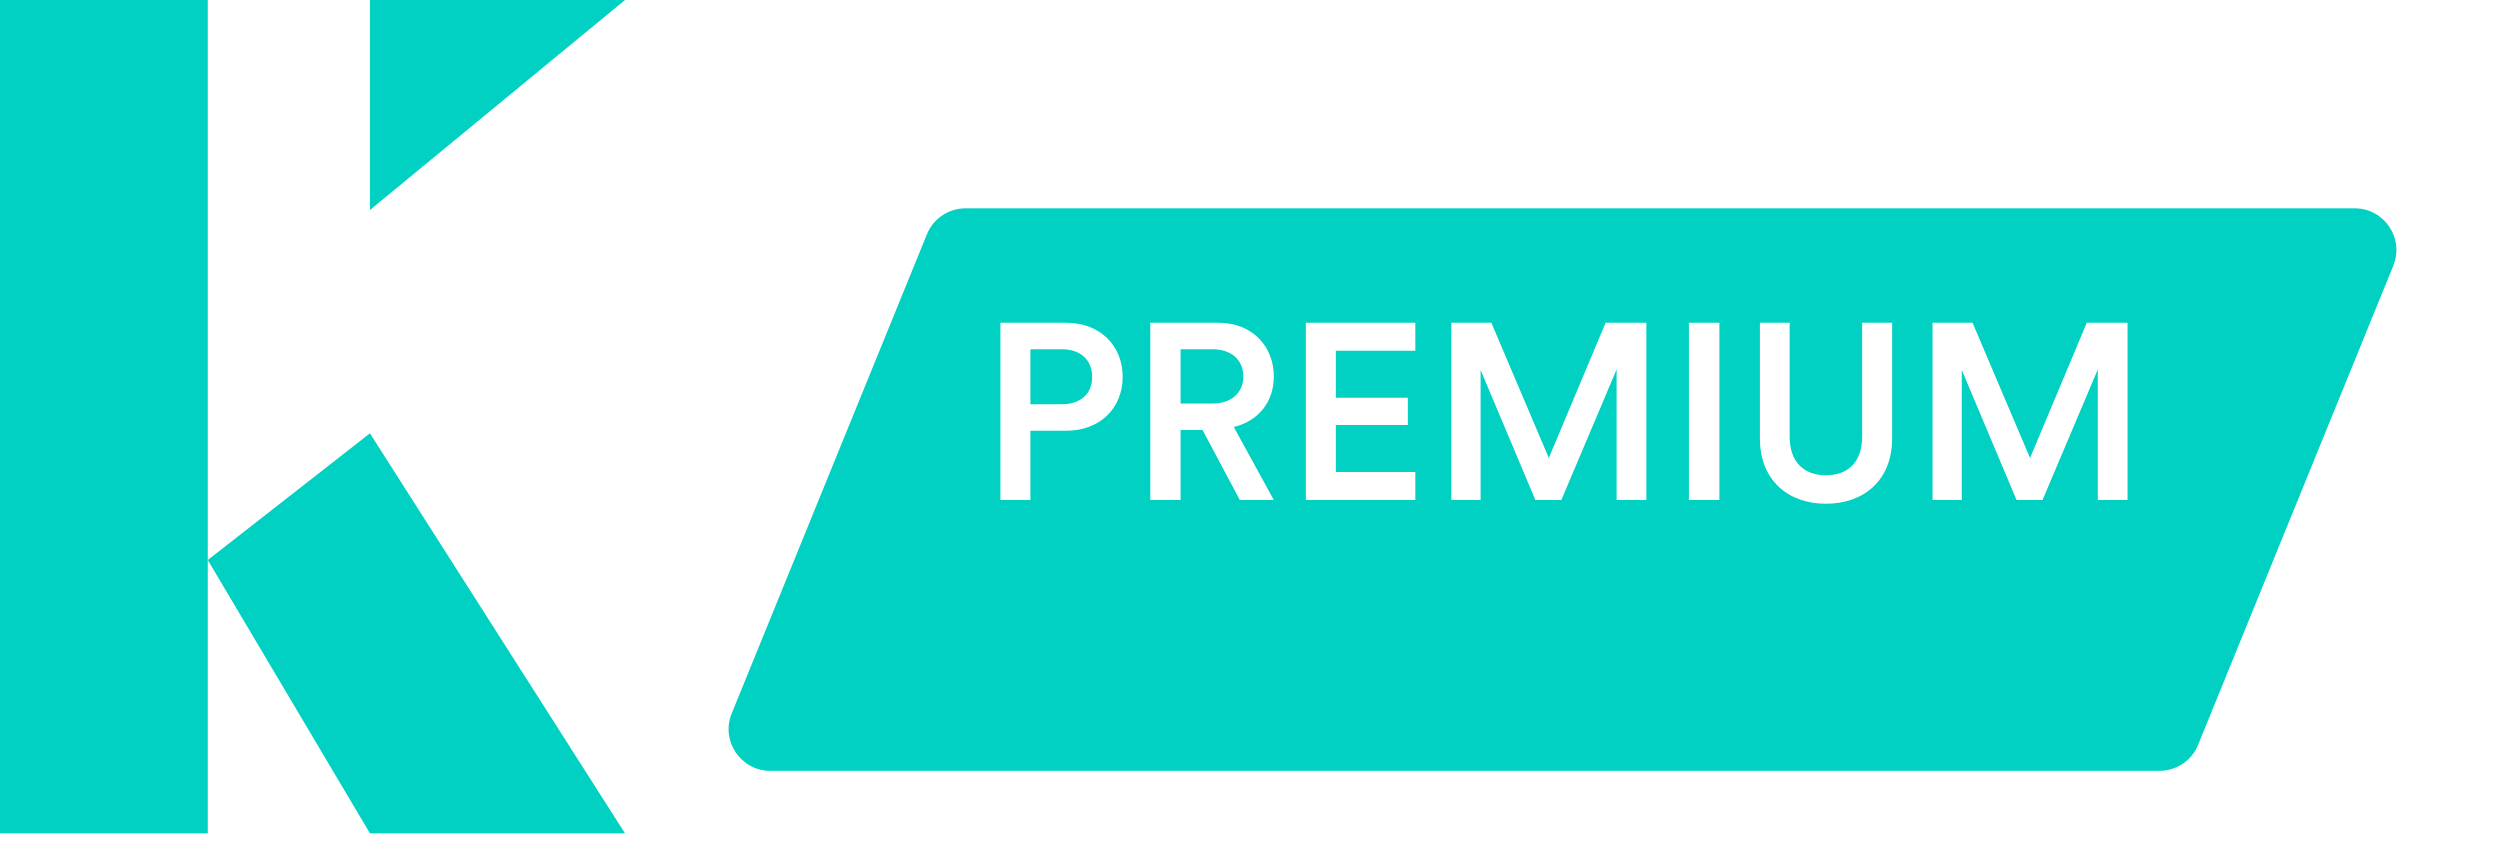 
<svg width="120" height="41" viewBox="0 0 120 41" fill="none" xmlns="http://www.w3.org/2000/svg">
<path d="M0 0H9.973V26.88L17.757 20.8L30 40H17.757L9.973 26.88V40H0V0Z" fill="#00D1C2"/>
<path d="M17.757 10.08V0H30L17.757 10.08Z" fill="#00D1C2"/>
<g filter="url(#filter0_d_2568_1261)">
<path d="M44.493 7.245C44.799 6.492 45.532 6 46.345 6H113.026C114.446 6 115.414 7.439 114.878 8.755L105.507 31.755C105.201 32.508 104.468 33 103.655 33H36.974C35.554 33 34.586 31.561 35.122 30.245L44.493 7.245Z" fill="#00D1C2"/>
</g>
<path d="M49.46 19.404V16.764H50.96C51.872 16.764 52.424 17.28 52.424 18.096C52.424 18.9 51.872 19.404 50.96 19.404H49.46ZM51.176 20.676C52.808 20.676 53.888 19.584 53.888 18.084C53.888 16.596 52.808 15.492 51.176 15.492H48.02V24H49.46V20.676H51.176ZM59.511 24H61.143L59.223 20.496C60.411 20.208 61.143 19.284 61.143 18.072C61.143 16.632 60.123 15.492 58.479 15.492H55.215V24H56.667V20.64H57.723L59.511 24ZM56.667 19.368V16.764H58.215C59.103 16.764 59.679 17.28 59.679 18.072C59.679 18.852 59.103 19.368 58.215 19.368H56.667ZM67.936 24V22.656H64.12V20.4H67.576V19.092H64.12V16.836H67.936V15.492H62.68V24H67.936ZM79.025 24V15.492H77.069L74.344 21.984L71.585 15.492H69.665V24H71.069V17.76L73.697 24H74.945L77.597 17.736V24H79.025ZM82.531 24V15.492H81.067V24H82.531ZM87.643 24.18C89.431 24.18 90.823 23.088 90.823 21.036V15.492H89.383V20.952C89.383 22.152 88.735 22.812 87.643 22.812C86.563 22.812 85.903 22.152 85.903 20.952V15.492H84.475V21.036C84.475 23.088 85.867 24.18 87.643 24.18ZM102.122 24V15.492H100.166L97.442 21.984L94.682 15.492H92.762V24H94.166V17.76L96.794 24H98.042L100.694 17.736V24H102.122Z" fill="white"/>
<defs>
<filter id="filter0_d_2568_1261" x="30.973" y="6" width="88.055" height="35" filterUnits="userSpaceOnUse" color-interpolation-filters="sRGB">
<feFlood flood-opacity="0" result="BackgroundImageFix"/>
<feColorMatrix in="SourceAlpha" type="matrix" values="0 0 0 0 0 0 0 0 0 0 0 0 0 0 0 0 0 0 127 0" result="hardAlpha"/>
<feOffset dy="4"/>
<feGaussianBlur stdDeviation="2"/>
<feComposite in2="hardAlpha" operator="out"/>
<feColorMatrix type="matrix" values="0 0 0 0 0 0 0 0 0 0 0 0 0 0 0 0 0 0 0.25 0"/>
<feBlend mode="normal" in2="BackgroundImageFix" result="effect1_dropShadow_2568_1261"/>
<feBlend mode="normal" in="SourceGraphic" in2="effect1_dropShadow_2568_1261" result="shape"/>
</filter>
</defs>
</svg>
